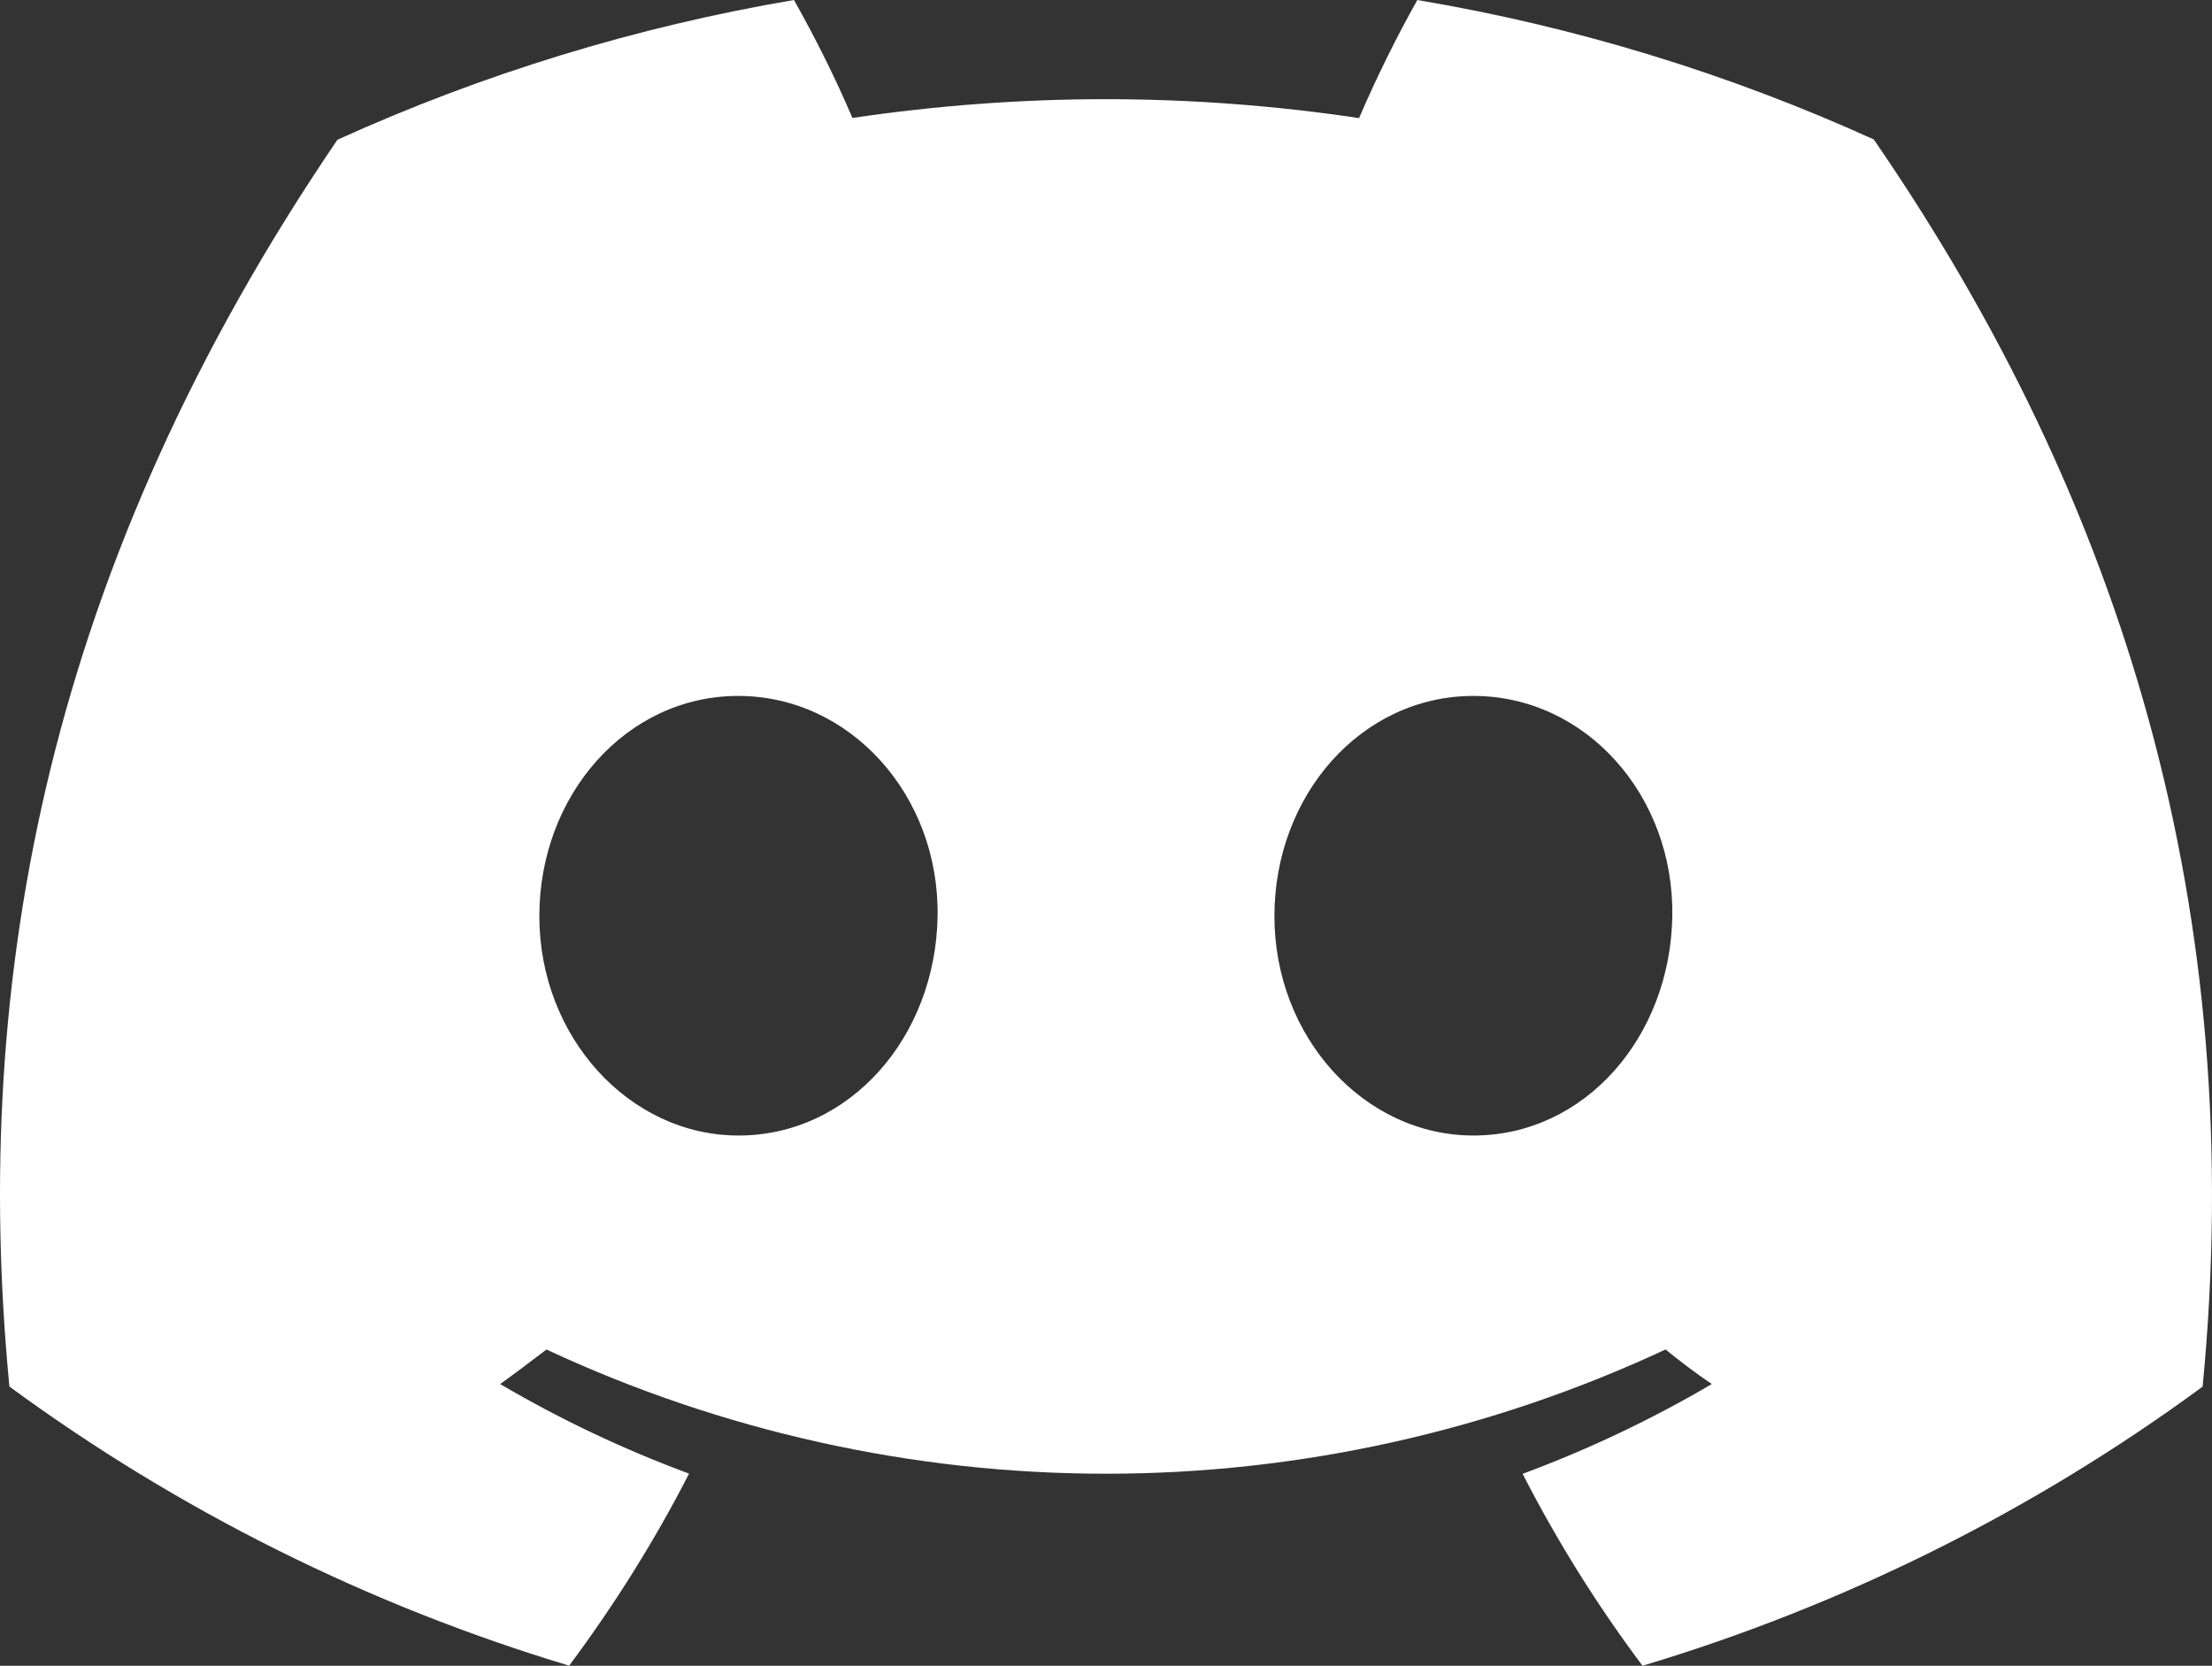 <svg width="81" height="61" viewBox="0 0 81 61" fill="none" xmlns="http://www.w3.org/2000/svg">
<rect x="0" y="0" width="81" height="61" fill="#333333" stroke="none"/>
<path d="M68.615 5.107C63.291 2.688 57.672 0.971 51.9 0.001C51.117 1.396 50.399 2.855 49.766 4.325C46.696 3.865 43.595 3.633 40.49 3.632C37.391 3.632 34.276 3.866 31.214 4.319C30.589 2.852 29.862 1.398 29.074 0C23.31 0.977 17.677 2.703 12.356 5.118C1.777 20.667 -1.089 35.829 0.344 50.775C6.538 55.321 13.471 58.778 20.841 60.997C22.494 58.78 23.975 56.42 25.232 53.964C22.833 53.076 20.519 51.979 18.316 50.685C18.895 50.267 19.462 49.837 20.01 49.419C26.417 52.408 33.417 53.968 40.5 53.968C47.583 53.968 54.583 52.408 60.99 49.418C61.544 49.868 62.111 50.298 62.684 50.684C60.477 51.981 58.158 53.081 55.756 53.972C57.017 56.434 58.486 58.785 60.146 61C67.523 58.788 74.462 55.331 80.657 50.779L80.656 50.781C82.338 33.449 77.782 18.426 68.615 5.107ZM27.044 41.583C23.05 41.583 19.75 37.981 19.75 33.55C19.75 29.119 22.935 25.485 27.032 25.485C31.128 25.485 34.403 29.119 34.333 33.55C34.263 37.981 31.116 41.583 27.044 41.583ZM53.955 41.583C49.954 41.583 46.667 37.981 46.667 33.55C46.667 29.119 49.852 25.485 53.955 25.485C58.058 25.485 61.307 29.119 61.237 33.55C61.167 37.981 58.026 41.583 53.955 41.583Z" fill="white"/>
</svg>

